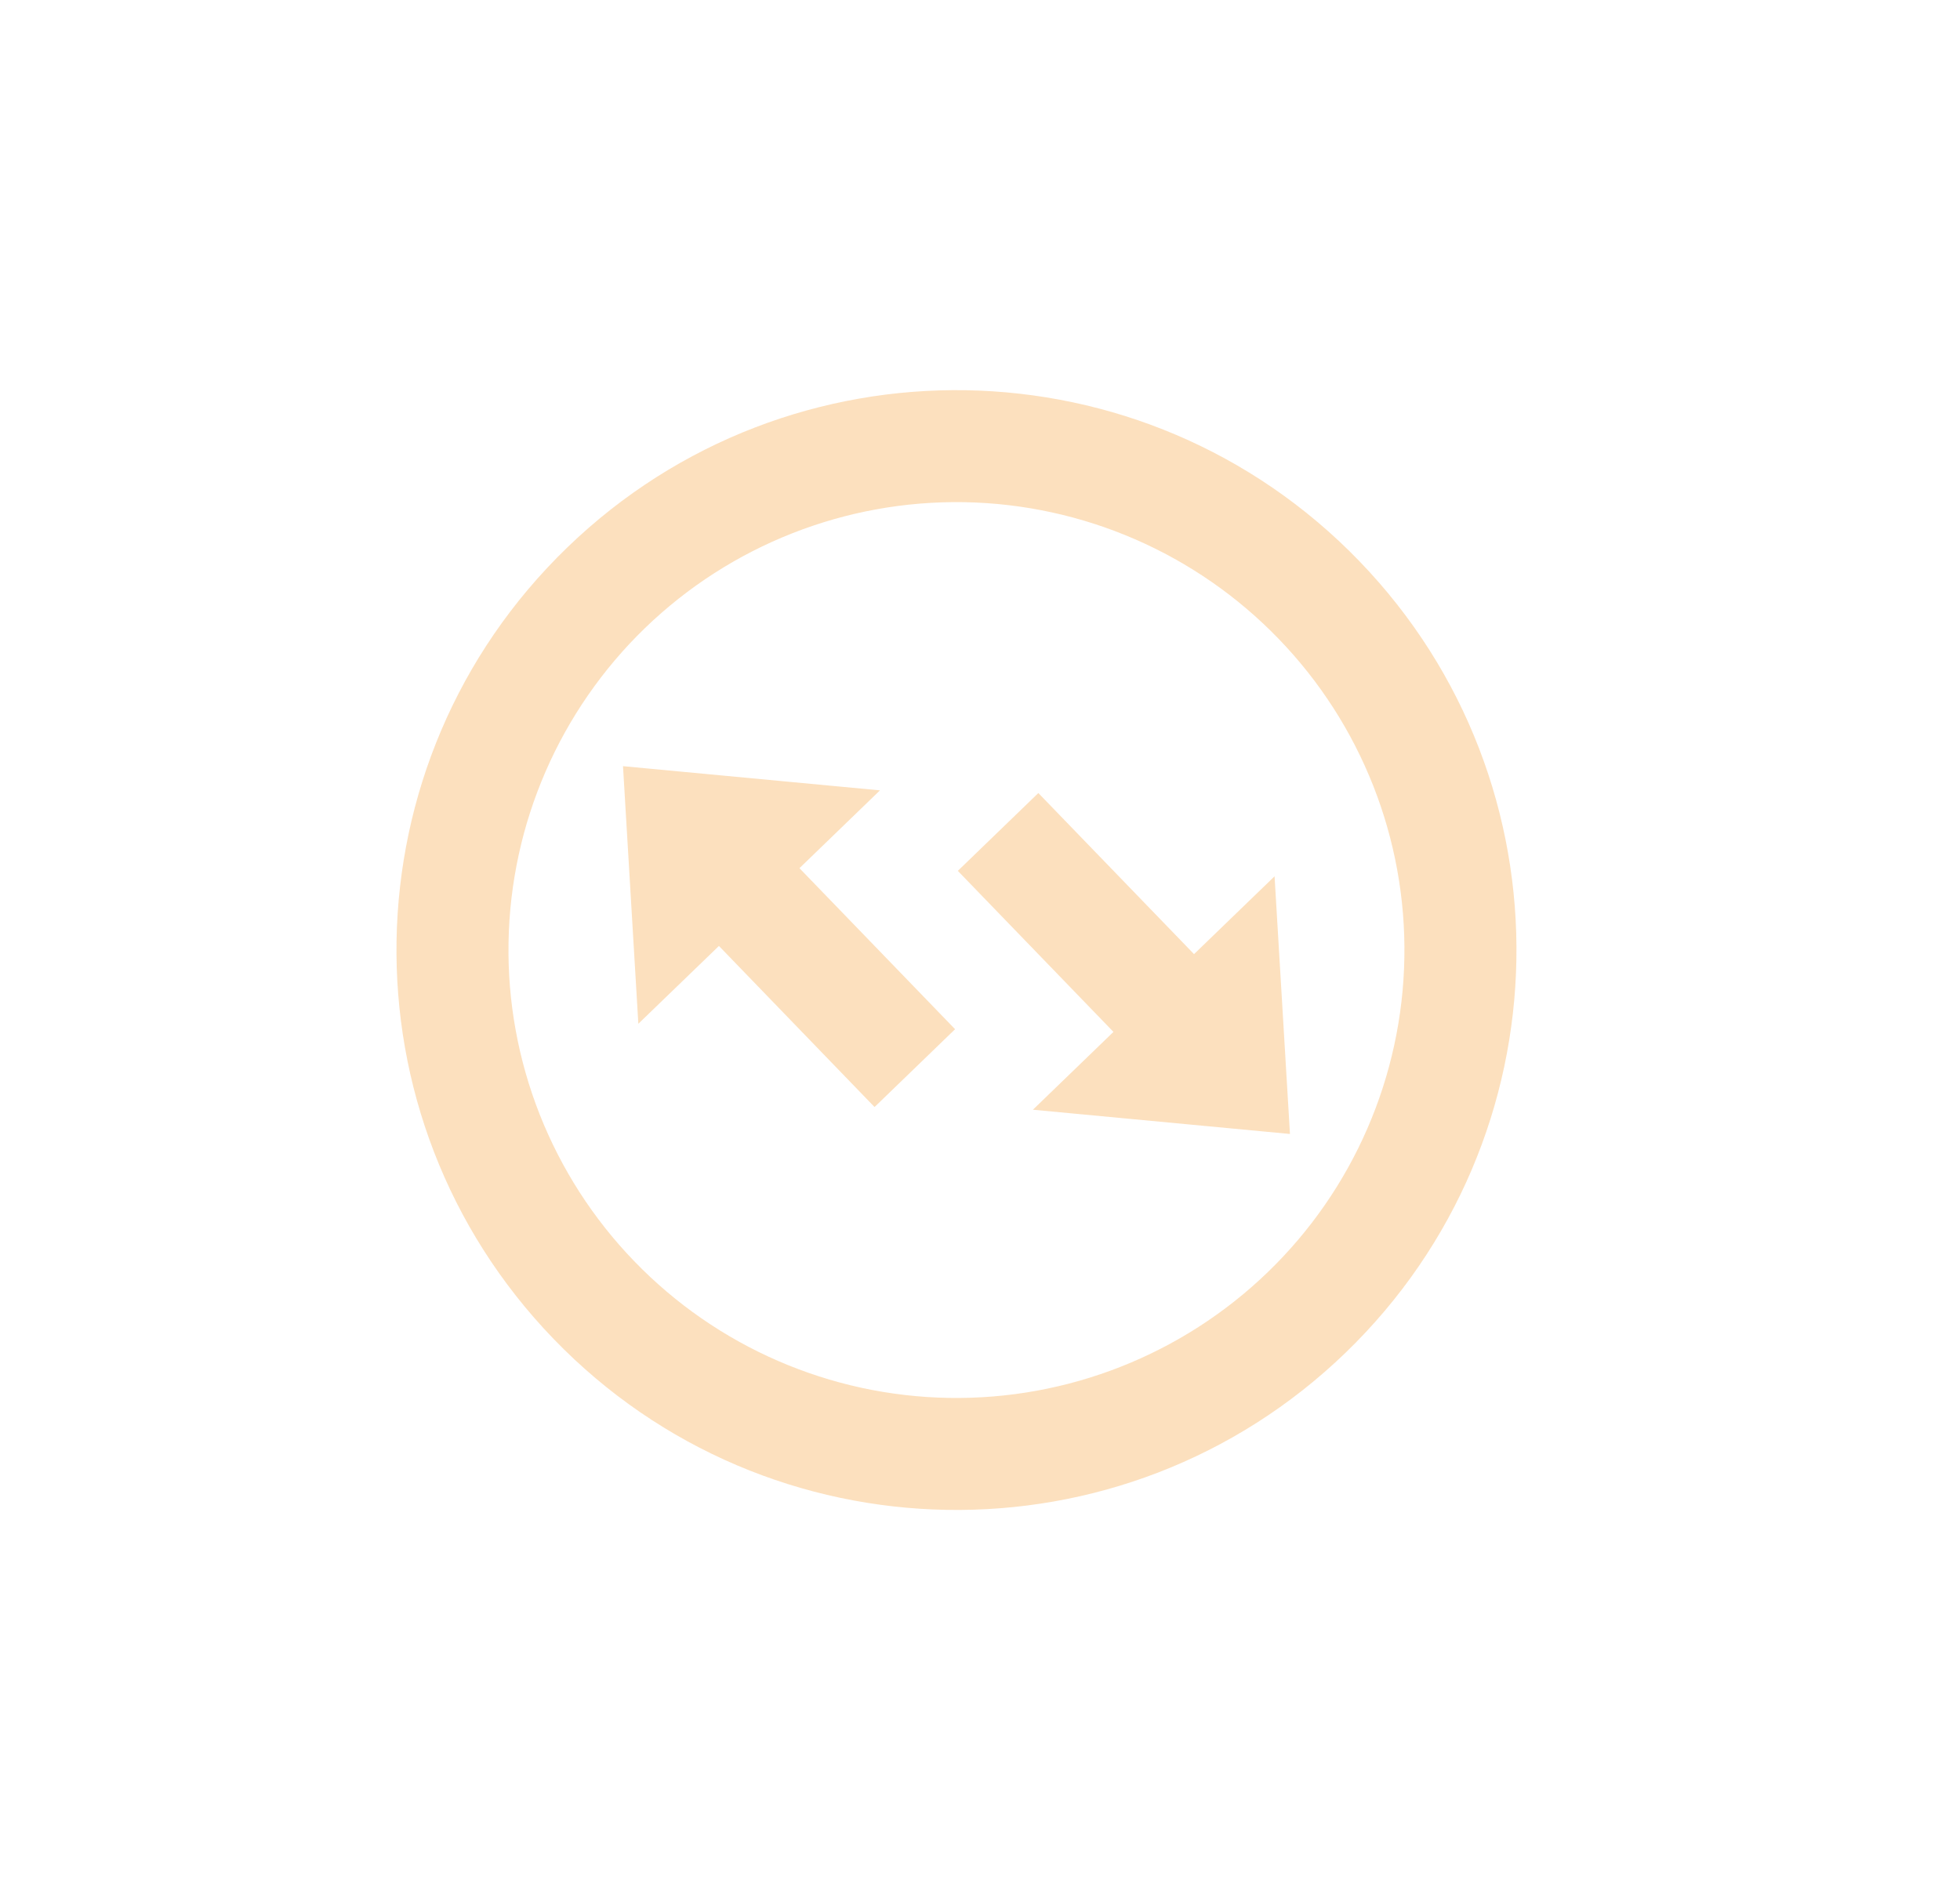 <svg width="35" height="34" viewBox="0 0 35 34" fill="none" xmlns="http://www.w3.org/2000/svg">
<g clip-path="url(#clip0)">
<path d="M24.029 24.159C20.057 27.997 13.726 27.889 9.889 23.917C6.051 19.945 6.159 13.615 10.131 9.777C14.102 5.939 20.433 6.048 24.271 10.019C28.109 13.991 28 20.321 24.029 24.159ZM22.639 22.721C24.165 21.247 25.042 19.227 25.078 17.105C25.115 14.984 24.307 12.935 22.832 11.409C21.358 9.883 19.338 9.006 17.217 8.969C15.095 8.933 13.046 9.741 11.52 11.215C9.995 12.69 9.117 14.71 9.081 16.831C9.044 18.953 9.852 21.002 11.327 22.527C12.801 24.053 14.821 24.931 16.943 24.967C19.064 25.003 21.113 24.195 22.639 22.721ZM11.399 18.285L11.125 13.684L15.714 14.116L14.276 15.506L17.055 18.382L15.617 19.772L12.838 16.895L11.399 18.285ZM22.76 15.651L23.035 20.253L18.445 19.82L19.883 18.43L17.104 15.554L18.542 14.164L21.322 17.041L22.76 15.651Z" fill="#F79521" fill-opacity="0.29"/>
</g>
<defs>
<clipPath id="clip0">
<rect width="24" height="24" fill="white" transform="translate(0.112 16.678) rotate(-44.019)"/>
</clipPath>
</defs>
</svg>
